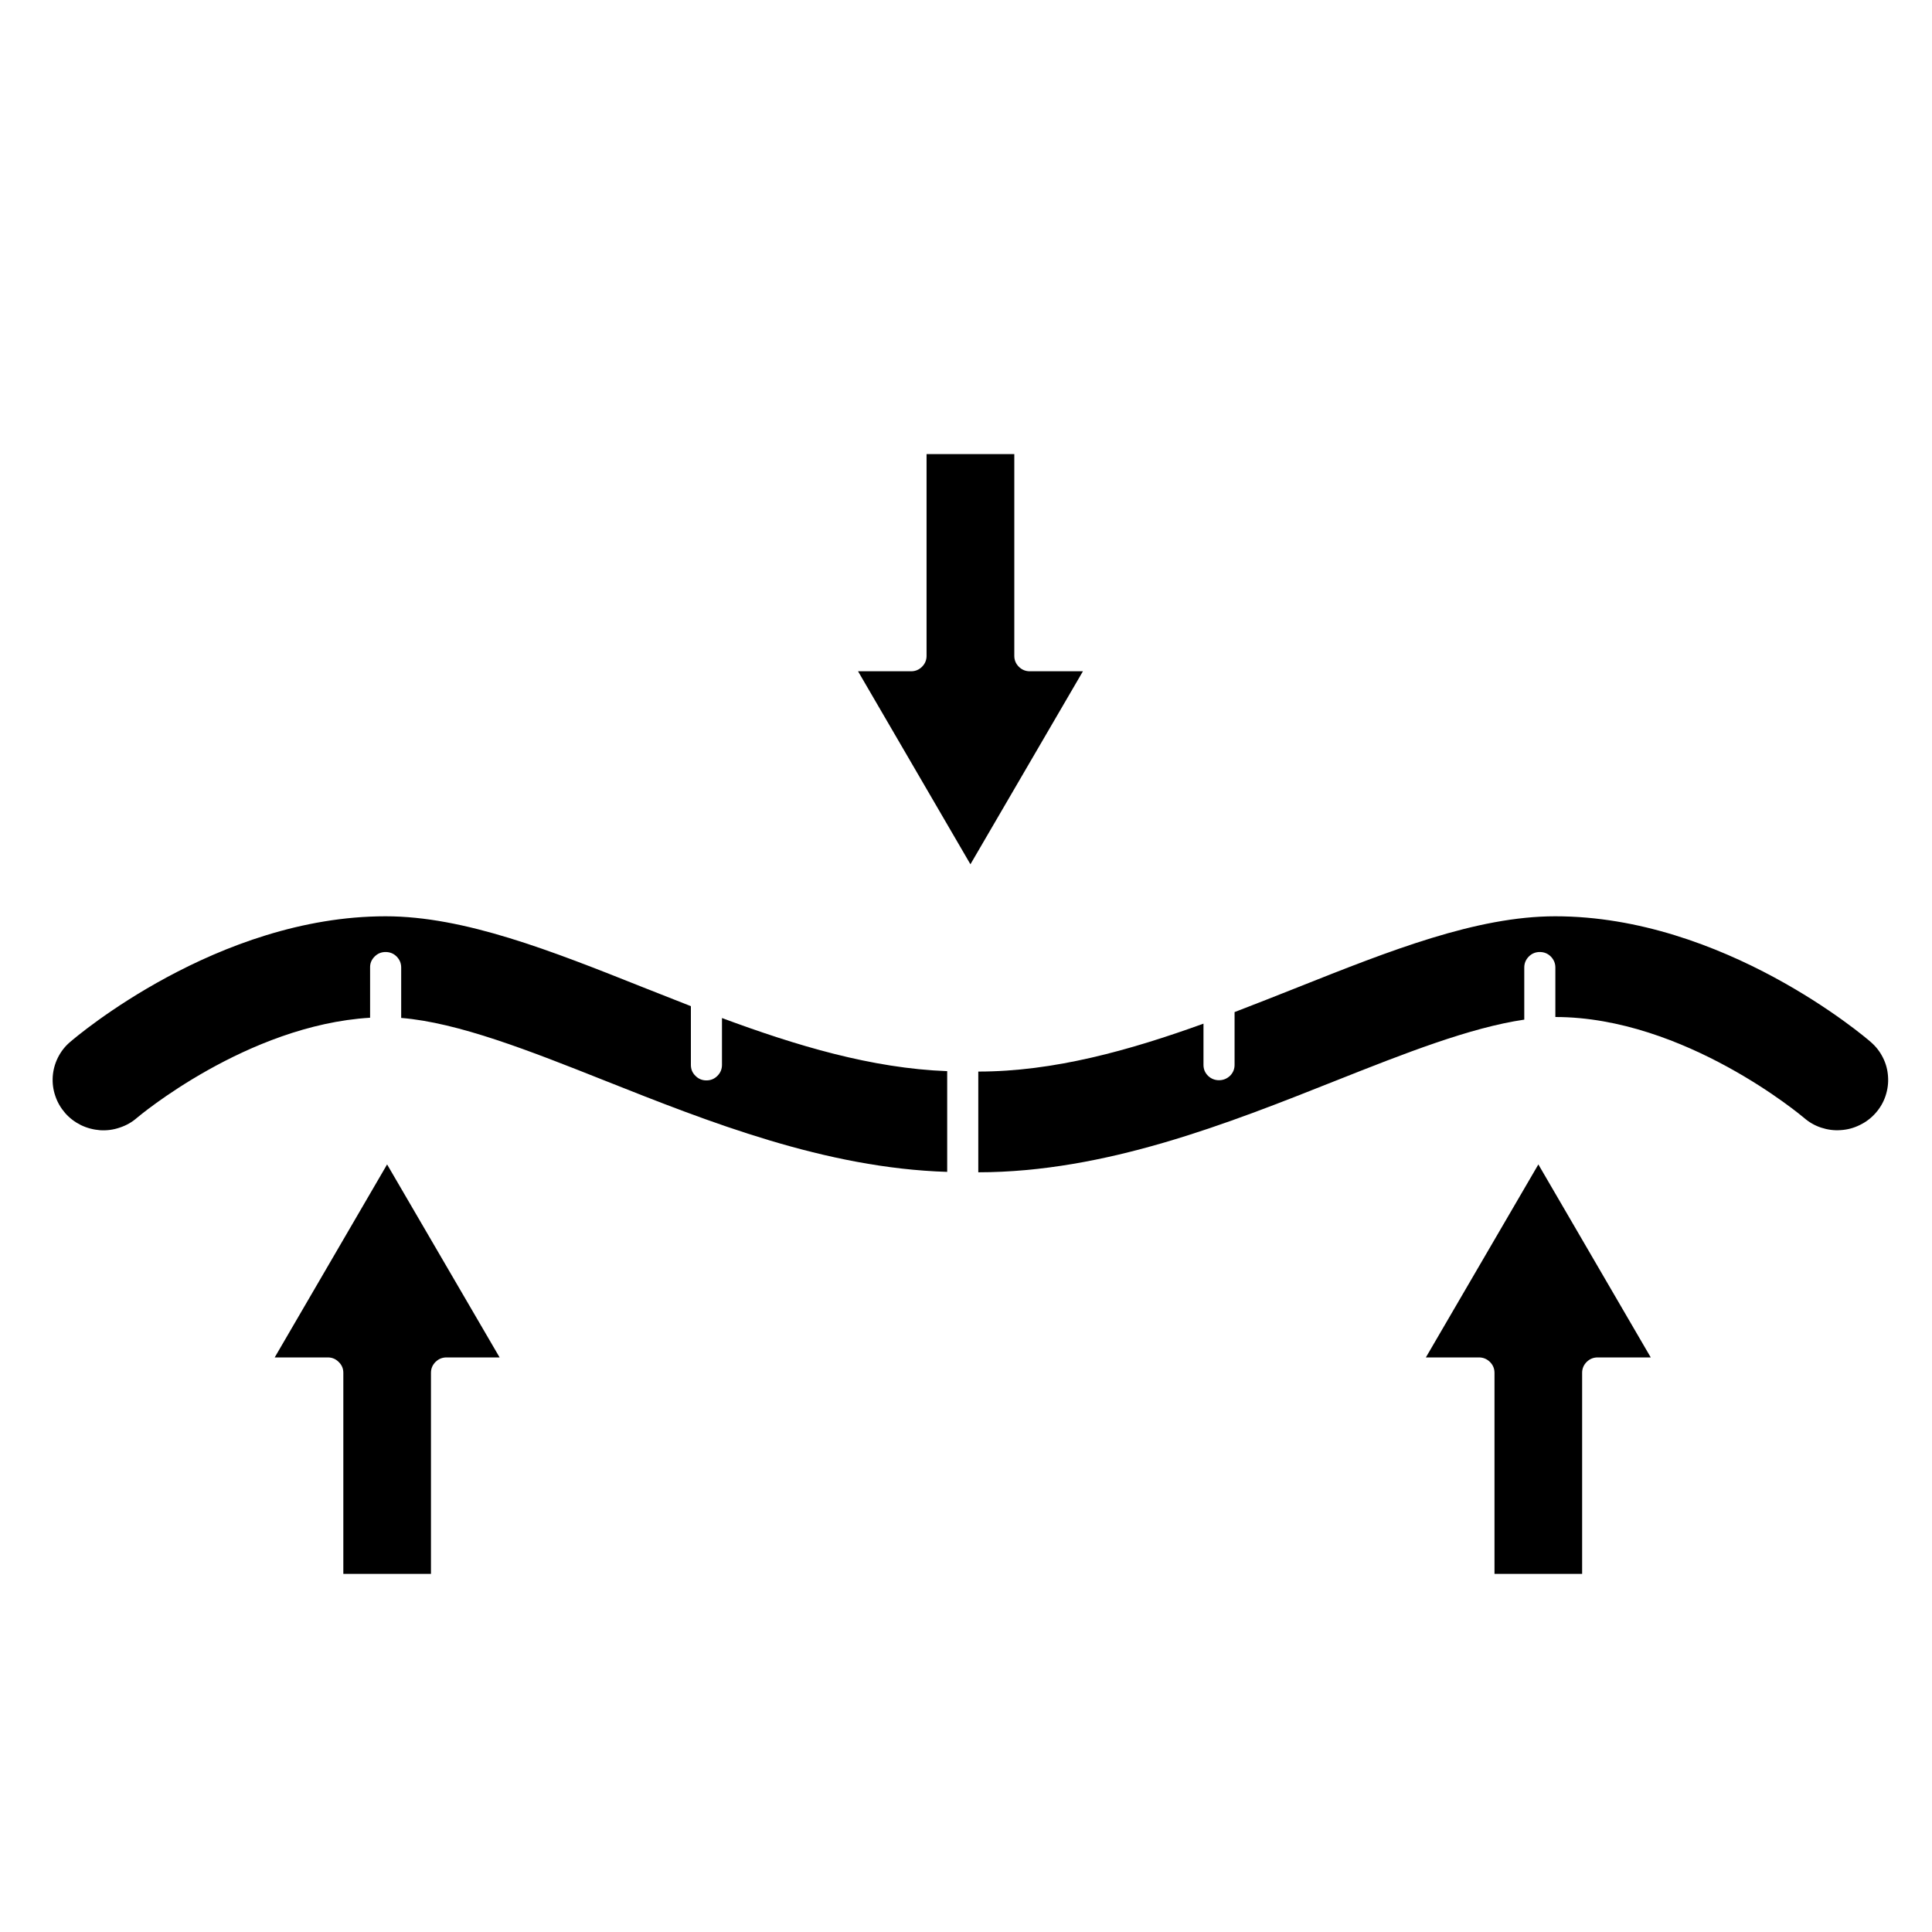 <svg version="1.0" preserveAspectRatio="xMidYMid meet" height="100" viewBox="0 0 75 75" zoomAndPan="magnify" width="100" xmlns:xlink="http://www.w3.org/1999/xlink" xmlns="http://www.w3.org/2000/svg"><defs><clipPath id="033089c695"><path clip-rule="nonzero" d="M 33 17.598 L 43 17.598 L 43 34 L 33 34 Z M 33 17.598"></path></clipPath><clipPath id="acbe051413"><path clip-rule="nonzero" d="M 10 45 L 20 45 L 20 61.098 L 10 61.098 Z M 10 45"></path></clipPath><clipPath id="baacd5df81"><path clip-rule="nonzero" d="M 37 35 L 73.297 35 L 73.297 46 L 37 46 Z M 37 35"></path></clipPath><clipPath id="82eac53dbf"><path clip-rule="nonzero" d="M 2.047 35 L 37 35 L 37 46 L 2.047 46 Z M 2.047 35"></path></clipPath><clipPath id="c0ad032a06"><path clip-rule="nonzero" d="M 55 45 L 65 45 L 65 61.098 L 55 61.098 Z M 55 45"></path></clipPath></defs><g clip-path="url(#033089c695)"><path fill-rule="nonzero" fill-opacity="1" d="M 39.977 26.059 C 39.812 26.059 39.668 26 39.551 25.883 C 39.434 25.766 39.375 25.625 39.375 25.461 L 39.375 17.629 L 35.969 17.629 L 35.969 25.461 C 35.969 25.625 35.91 25.766 35.793 25.883 C 35.676 26 35.535 26.059 35.367 26.059 L 33.309 26.059 L 37.672 33.551 L 42.039 26.059 Z M 39.977 26.059" fill="#000000"></path></g><g clip-path="url(#acbe051413)"><path fill-rule="nonzero" fill-opacity="1" d="M 10.664 52.695 L 12.723 52.695 C 12.891 52.695 13.031 52.754 13.148 52.871 C 13.27 52.988 13.328 53.129 13.328 53.293 L 13.328 61.129 L 16.73 61.129 L 16.73 53.293 C 16.73 53.129 16.789 52.988 16.906 52.871 C 17.023 52.754 17.168 52.695 17.336 52.695 L 19.395 52.695 L 15.027 45.203 Z M 10.664 52.695" fill="#000000"></path></g><g clip-path="url(#baacd5df81)"><path fill-rule="nonzero" fill-opacity="1" d="M 72.621 40.449 C 72.395 40.25 66.906 35.57 60.375 35.57 C 57.316 35.57 53.953 36.906 50.387 38.324 C 49.57 38.648 48.75 38.973 47.926 39.289 L 47.926 41.336 C 47.926 41.504 47.867 41.645 47.75 41.762 C 47.629 41.875 47.488 41.934 47.32 41.934 C 47.156 41.934 47.012 41.875 46.895 41.762 C 46.777 41.645 46.719 41.504 46.719 41.336 L 46.719 39.738 C 43.832 40.781 40.902 41.598 37.977 41.598 L 37.977 45.508 C 42.914 45.504 47.664 43.617 51.852 41.953 C 54.527 40.891 57.066 39.891 59.172 39.582 L 59.172 37.559 C 59.172 37.395 59.23 37.254 59.348 37.133 C 59.465 37.016 59.609 36.957 59.773 36.957 C 59.941 36.957 60.086 37.016 60.203 37.133 C 60.32 37.254 60.379 37.395 60.379 37.559 L 60.379 39.48 C 65.402 39.48 69.98 43.352 70.027 43.391 C 70.223 43.562 70.445 43.691 70.691 43.773 C 70.941 43.855 71.195 43.891 71.457 43.871 C 71.719 43.855 71.965 43.789 72.199 43.672 C 72.434 43.559 72.641 43.402 72.812 43.207 C 72.984 43.012 73.113 42.793 73.195 42.547 C 73.277 42.301 73.312 42.047 73.293 41.789 C 73.277 41.531 73.211 41.285 73.094 41.055 C 72.977 40.82 72.82 40.621 72.621 40.449 Z M 72.621 40.449" fill="#000000"></path></g><g clip-path="url(#82eac53dbf)"><path fill-rule="nonzero" fill-opacity="1" d="M 28.027 41.336 C 28.027 41.504 27.969 41.645 27.852 41.762 C 27.734 41.883 27.59 41.941 27.422 41.941 C 27.258 41.941 27.113 41.883 26.996 41.762 C 26.875 41.645 26.82 41.504 26.82 41.336 L 26.82 39.059 C 26.199 38.816 25.578 38.57 24.965 38.328 C 21.395 36.906 18.027 35.57 14.969 35.57 C 8.438 35.57 2.953 40.25 2.723 40.449 C 2.523 40.617 2.367 40.82 2.25 41.051 C 2.133 41.285 2.066 41.531 2.047 41.789 C 2.031 42.047 2.062 42.301 2.148 42.547 C 2.23 42.793 2.359 43.012 2.531 43.211 C 2.703 43.406 2.906 43.559 3.141 43.676 C 3.375 43.789 3.625 43.855 3.887 43.875 C 4.145 43.891 4.402 43.859 4.648 43.773 C 4.898 43.691 5.121 43.566 5.316 43.395 C 5.363 43.355 9.582 39.797 14.367 39.508 L 14.367 37.559 C 14.363 37.395 14.422 37.254 14.543 37.133 C 14.66 37.016 14.801 36.957 14.969 36.957 C 15.137 36.957 15.281 37.016 15.398 37.133 C 15.516 37.254 15.574 37.395 15.574 37.559 L 15.574 39.516 C 17.785 39.695 20.559 40.789 23.488 41.953 C 27.512 43.551 32.047 45.348 36.77 45.492 L 36.77 41.582 C 33.84 41.473 30.91 40.59 28.027 39.52 Z M 28.027 41.336" fill="#000000"></path></g><g clip-path="url(#c0ad032a06)"><path fill-rule="nonzero" fill-opacity="1" d="M 55.352 52.695 L 57.41 52.695 C 57.578 52.695 57.719 52.754 57.84 52.871 C 57.957 52.988 58.016 53.129 58.016 53.293 L 58.016 61.129 L 61.418 61.129 L 61.418 53.293 C 61.418 53.129 61.477 52.988 61.594 52.871 C 61.711 52.754 61.855 52.695 62.023 52.695 L 64.082 52.695 L 59.719 45.203 Z M 55.352 52.695" fill="#000000"></path></g></svg>